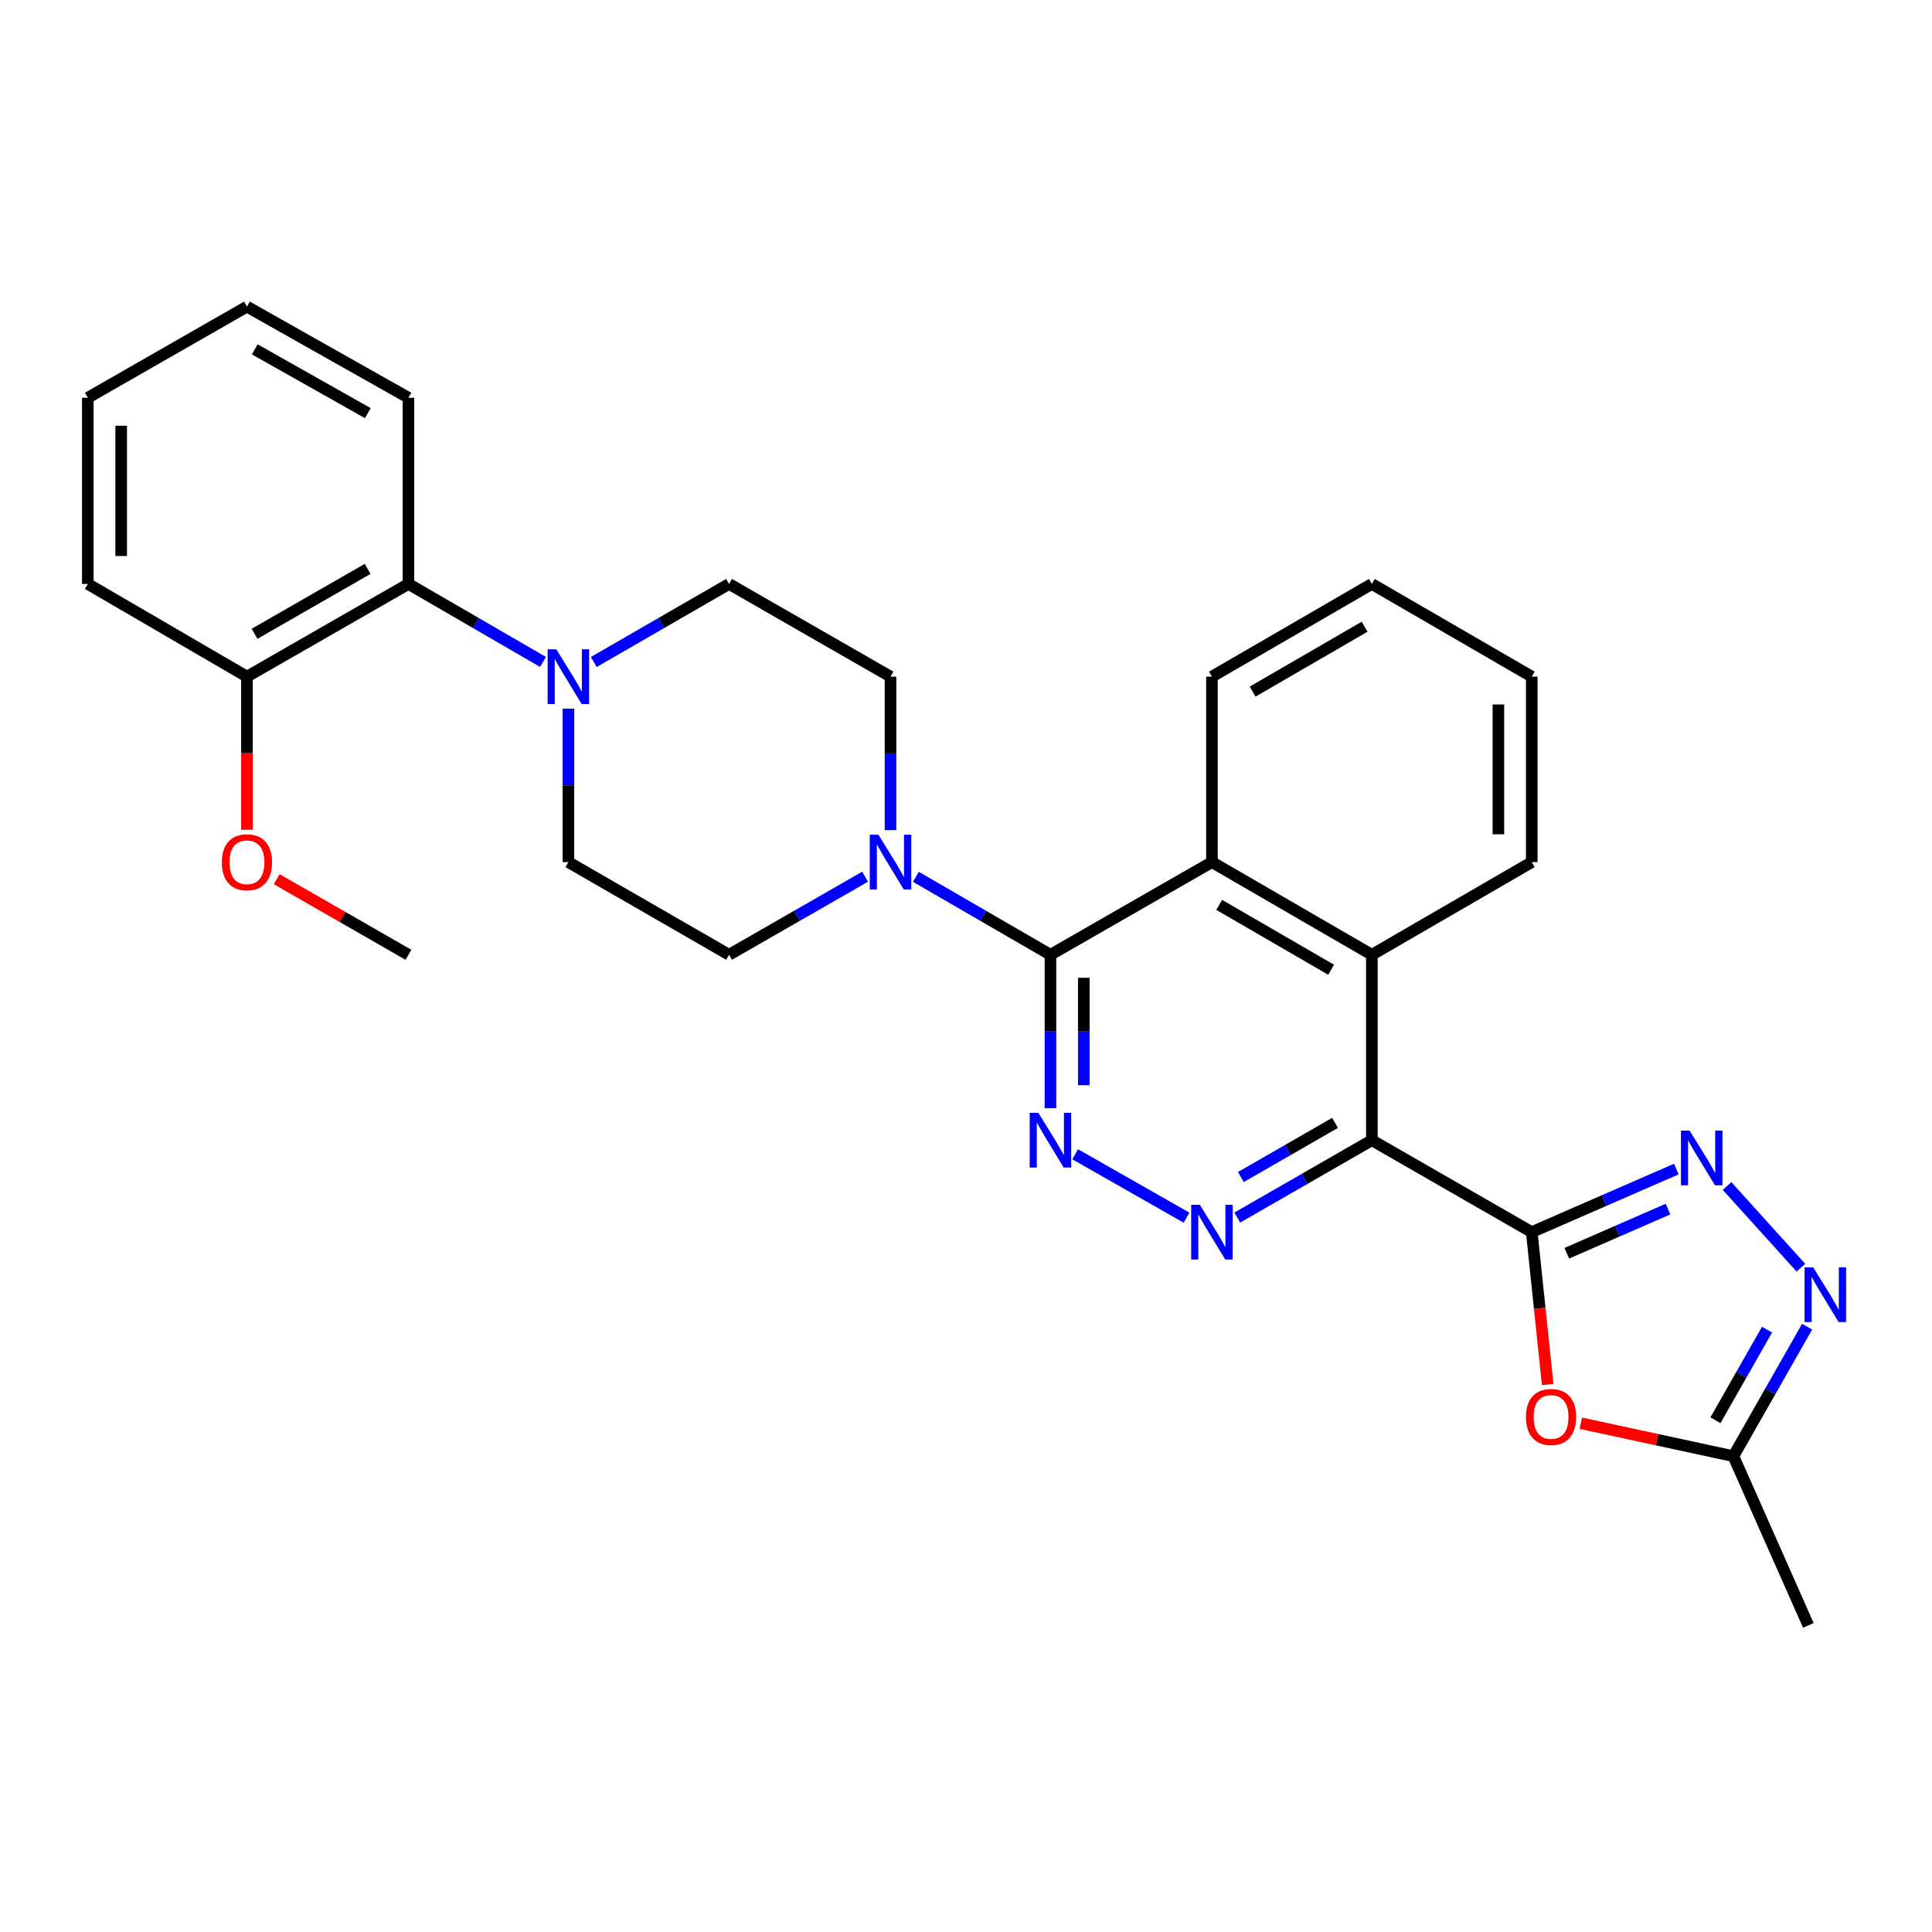 <?xml version='1.0' encoding='iso-8859-1'?>
<svg version='1.1' baseProfile='full'
              xmlns='http://www.w3.org/2000/svg'
                      xmlns:rdkit='http://www.rdkit.org/xml'
                      xmlns:xlink='http://www.w3.org/1999/xlink'
                  xml:space='preserve'
width='1000px' height='1000px' viewBox='0 0 1000 1000'>
<!-- END OF HEADER -->
<rect style='opacity:1.0;fill:#FFFFFF;stroke:none' width='1000' height='1000' x='0' y='0'> </rect>
<path class='bond-0' d='M 792.835,637.749 L 710.069,590.173' style='fill:none;fill-rule:evenodd;stroke:#000000;stroke-width:6px;stroke-linecap:butt;stroke-linejoin:miter;stroke-opacity:1' />
<path class='bond-1' d='M 792.835,637.749 L 830.249,621.423' style='fill:none;fill-rule:evenodd;stroke:#000000;stroke-width:6px;stroke-linecap:butt;stroke-linejoin:miter;stroke-opacity:1' />
<path class='bond-1' d='M 830.249,621.423 L 867.662,605.097' style='fill:none;fill-rule:evenodd;stroke:#0000FF;stroke-width:6px;stroke-linecap:butt;stroke-linejoin:miter;stroke-opacity:1' />
<path class='bond-1' d='M 810.966,648.679 L 837.155,637.251' style='fill:none;fill-rule:evenodd;stroke:#000000;stroke-width:6px;stroke-linecap:butt;stroke-linejoin:miter;stroke-opacity:1' />
<path class='bond-1' d='M 837.155,637.251 L 863.345,625.823' style='fill:none;fill-rule:evenodd;stroke:#0000FF;stroke-width:6px;stroke-linecap:butt;stroke-linejoin:miter;stroke-opacity:1' />
<path class='bond-5' d='M 792.835,637.749 L 796.955,677.179' style='fill:none;fill-rule:evenodd;stroke:#000000;stroke-width:6px;stroke-linecap:butt;stroke-linejoin:miter;stroke-opacity:1' />
<path class='bond-5' d='M 796.955,677.179 L 801.075,716.61' style='fill:none;fill-rule:evenodd;stroke:#FF0000;stroke-width:6px;stroke-linecap:butt;stroke-linejoin:miter;stroke-opacity:1' />
<path class='bond-3' d='M 710.069,590.173 L 675.245,610.188' style='fill:none;fill-rule:evenodd;stroke:#000000;stroke-width:6px;stroke-linecap:butt;stroke-linejoin:miter;stroke-opacity:1' />
<path class='bond-3' d='M 675.245,610.188 L 640.42,630.204' style='fill:none;fill-rule:evenodd;stroke:#0000FF;stroke-width:6px;stroke-linecap:butt;stroke-linejoin:miter;stroke-opacity:1' />
<path class='bond-3' d='M 691.016,581.205 L 666.639,595.216' style='fill:none;fill-rule:evenodd;stroke:#000000;stroke-width:6px;stroke-linecap:butt;stroke-linejoin:miter;stroke-opacity:1' />
<path class='bond-3' d='M 666.639,595.216 L 642.262,609.227' style='fill:none;fill-rule:evenodd;stroke:#0000FF;stroke-width:6px;stroke-linecap:butt;stroke-linejoin:miter;stroke-opacity:1' />
<path class='bond-7' d='M 710.069,590.173 L 710.069,494.196' style='fill:none;fill-rule:evenodd;stroke:#000000;stroke-width:6px;stroke-linecap:butt;stroke-linejoin:miter;stroke-opacity:1' />
<path class='bond-6' d='M 893.927,613.882 L 932.147,656.16' style='fill:none;fill-rule:evenodd;stroke:#0000FF;stroke-width:6px;stroke-linecap:butt;stroke-linejoin:miter;stroke-opacity:1' />
<path class='bond-2' d='M 543.712,494.196 L 627.293,446.226' style='fill:none;fill-rule:evenodd;stroke:#000000;stroke-width:6px;stroke-linecap:butt;stroke-linejoin:miter;stroke-opacity:1' />
<path class='bond-8' d='M 543.712,494.196 L 508.885,474.016' style='fill:none;fill-rule:evenodd;stroke:#000000;stroke-width:6px;stroke-linecap:butt;stroke-linejoin:miter;stroke-opacity:1' />
<path class='bond-8' d='M 508.885,474.016 L 474.058,453.836' style='fill:none;fill-rule:evenodd;stroke:#0000FF;stroke-width:6px;stroke-linecap:butt;stroke-linejoin:miter;stroke-opacity:1' />
<path class='bond-30' d='M 543.712,494.196 L 543.712,533.904' style='fill:none;fill-rule:evenodd;stroke:#000000;stroke-width:6px;stroke-linecap:butt;stroke-linejoin:miter;stroke-opacity:1' />
<path class='bond-30' d='M 543.712,533.904 L 543.712,573.613' style='fill:none;fill-rule:evenodd;stroke:#0000FF;stroke-width:6px;stroke-linecap:butt;stroke-linejoin:miter;stroke-opacity:1' />
<path class='bond-30' d='M 560.981,506.108 L 560.981,533.904' style='fill:none;fill-rule:evenodd;stroke:#000000;stroke-width:6px;stroke-linecap:butt;stroke-linejoin:miter;stroke-opacity:1' />
<path class='bond-30' d='M 560.981,533.904 L 560.981,561.701' style='fill:none;fill-rule:evenodd;stroke:#0000FF;stroke-width:6px;stroke-linecap:butt;stroke-linejoin:miter;stroke-opacity:1' />
<path class='bond-4' d='M 614.149,630.267 L 556.478,597.439' style='fill:none;fill-rule:evenodd;stroke:#0000FF;stroke-width:6px;stroke-linecap:butt;stroke-linejoin:miter;stroke-opacity:1' />
<path class='bond-11' d='M 818.236,736.662 L 857.717,745.191' style='fill:none;fill-rule:evenodd;stroke:#FF0000;stroke-width:6px;stroke-linecap:butt;stroke-linejoin:miter;stroke-opacity:1' />
<path class='bond-11' d='M 857.717,745.191 L 897.197,753.719' style='fill:none;fill-rule:evenodd;stroke:#000000;stroke-width:6px;stroke-linecap:butt;stroke-linejoin:miter;stroke-opacity:1' />
<path class='bond-29' d='M 935.352,686.702 L 916.275,720.211' style='fill:none;fill-rule:evenodd;stroke:#0000FF;stroke-width:6px;stroke-linecap:butt;stroke-linejoin:miter;stroke-opacity:1' />
<path class='bond-29' d='M 916.275,720.211 L 897.197,753.719' style='fill:none;fill-rule:evenodd;stroke:#000000;stroke-width:6px;stroke-linecap:butt;stroke-linejoin:miter;stroke-opacity:1' />
<path class='bond-29' d='M 914.622,688.211 L 901.268,711.667' style='fill:none;fill-rule:evenodd;stroke:#0000FF;stroke-width:6px;stroke-linecap:butt;stroke-linejoin:miter;stroke-opacity:1' />
<path class='bond-29' d='M 901.268,711.667 L 887.913,735.123' style='fill:none;fill-rule:evenodd;stroke:#000000;stroke-width:6px;stroke-linecap:butt;stroke-linejoin:miter;stroke-opacity:1' />
<path class='bond-9' d='M 710.069,494.196 L 627.293,446.226' style='fill:none;fill-rule:evenodd;stroke:#000000;stroke-width:6px;stroke-linecap:butt;stroke-linejoin:miter;stroke-opacity:1' />
<path class='bond-9' d='M 688.994,501.942 L 631.051,468.363' style='fill:none;fill-rule:evenodd;stroke:#000000;stroke-width:6px;stroke-linecap:butt;stroke-linejoin:miter;stroke-opacity:1' />
<path class='bond-19' d='M 710.069,494.196 L 792.835,446.226' style='fill:none;fill-rule:evenodd;stroke:#000000;stroke-width:6px;stroke-linecap:butt;stroke-linejoin:miter;stroke-opacity:1' />
<path class='bond-13' d='M 447.777,453.774 L 412.566,473.985' style='fill:none;fill-rule:evenodd;stroke:#0000FF;stroke-width:6px;stroke-linecap:butt;stroke-linejoin:miter;stroke-opacity:1' />
<path class='bond-13' d='M 412.566,473.985 L 377.354,494.196' style='fill:none;fill-rule:evenodd;stroke:#000000;stroke-width:6px;stroke-linecap:butt;stroke-linejoin:miter;stroke-opacity:1' />
<path class='bond-14' d='M 460.926,429.667 L 460.926,389.948' style='fill:none;fill-rule:evenodd;stroke:#0000FF;stroke-width:6px;stroke-linecap:butt;stroke-linejoin:miter;stroke-opacity:1' />
<path class='bond-14' d='M 460.926,389.948 L 460.926,350.23' style='fill:none;fill-rule:evenodd;stroke:#000000;stroke-width:6px;stroke-linecap:butt;stroke-linejoin:miter;stroke-opacity:1' />
<path class='bond-20' d='M 627.293,446.226 L 627.293,350.23' style='fill:none;fill-rule:evenodd;stroke:#000000;stroke-width:6px;stroke-linecap:butt;stroke-linejoin:miter;stroke-opacity:1' />
<path class='bond-10' d='M 307.335,342.649 L 342.344,322.45' style='fill:none;fill-rule:evenodd;stroke:#0000FF;stroke-width:6px;stroke-linecap:butt;stroke-linejoin:miter;stroke-opacity:1' />
<path class='bond-10' d='M 342.344,322.45 L 377.354,302.251' style='fill:none;fill-rule:evenodd;stroke:#000000;stroke-width:6px;stroke-linecap:butt;stroke-linejoin:miter;stroke-opacity:1' />
<path class='bond-12' d='M 281.062,342.619 L 246.236,322.435' style='fill:none;fill-rule:evenodd;stroke:#0000FF;stroke-width:6px;stroke-linecap:butt;stroke-linejoin:miter;stroke-opacity:1' />
<path class='bond-12' d='M 246.236,322.435 L 211.409,302.251' style='fill:none;fill-rule:evenodd;stroke:#000000;stroke-width:6px;stroke-linecap:butt;stroke-linejoin:miter;stroke-opacity:1' />
<path class='bond-32' d='M 294.195,366.79 L 294.195,406.508' style='fill:none;fill-rule:evenodd;stroke:#0000FF;stroke-width:6px;stroke-linecap:butt;stroke-linejoin:miter;stroke-opacity:1' />
<path class='bond-32' d='M 294.195,406.508 L 294.195,446.226' style='fill:none;fill-rule:evenodd;stroke:#000000;stroke-width:6px;stroke-linecap:butt;stroke-linejoin:miter;stroke-opacity:1' />
<path class='bond-21' d='M 897.197,753.719 L 935.995,841.292' style='fill:none;fill-rule:evenodd;stroke:#000000;stroke-width:6px;stroke-linecap:butt;stroke-linejoin:miter;stroke-opacity:1' />
<path class='bond-17' d='M 211.409,302.251 L 127.818,350.23' style='fill:none;fill-rule:evenodd;stroke:#000000;stroke-width:6px;stroke-linecap:butt;stroke-linejoin:miter;stroke-opacity:1' />
<path class='bond-17' d='M 190.274,294.471 L 131.76,328.056' style='fill:none;fill-rule:evenodd;stroke:#000000;stroke-width:6px;stroke-linecap:butt;stroke-linejoin:miter;stroke-opacity:1' />
<path class='bond-22' d='M 211.409,302.251 L 211.409,205.881' style='fill:none;fill-rule:evenodd;stroke:#000000;stroke-width:6px;stroke-linecap:butt;stroke-linejoin:miter;stroke-opacity:1' />
<path class='bond-15' d='M 377.354,494.196 L 294.195,446.226' style='fill:none;fill-rule:evenodd;stroke:#000000;stroke-width:6px;stroke-linecap:butt;stroke-linejoin:miter;stroke-opacity:1' />
<path class='bond-16' d='M 460.926,350.23 L 377.354,302.251' style='fill:none;fill-rule:evenodd;stroke:#000000;stroke-width:6px;stroke-linecap:butt;stroke-linejoin:miter;stroke-opacity:1' />
<path class='bond-18' d='M 127.818,350.23 L 127.818,389.868' style='fill:none;fill-rule:evenodd;stroke:#000000;stroke-width:6px;stroke-linecap:butt;stroke-linejoin:miter;stroke-opacity:1' />
<path class='bond-18' d='M 127.818,389.868 L 127.818,429.507' style='fill:none;fill-rule:evenodd;stroke:#FF0000;stroke-width:6px;stroke-linecap:butt;stroke-linejoin:miter;stroke-opacity:1' />
<path class='bond-23' d='M 127.818,350.23 L 45.455,302.251' style='fill:none;fill-rule:evenodd;stroke:#000000;stroke-width:6px;stroke-linecap:butt;stroke-linejoin:miter;stroke-opacity:1' />
<path class='bond-24' d='M 143.227,455.069 L 177.318,474.632' style='fill:none;fill-rule:evenodd;stroke:#FF0000;stroke-width:6px;stroke-linecap:butt;stroke-linejoin:miter;stroke-opacity:1' />
<path class='bond-24' d='M 177.318,474.632 L 211.409,494.196' style='fill:none;fill-rule:evenodd;stroke:#000000;stroke-width:6px;stroke-linecap:butt;stroke-linejoin:miter;stroke-opacity:1' />
<path class='bond-25' d='M 792.835,446.226 L 792.835,350.23' style='fill:none;fill-rule:evenodd;stroke:#000000;stroke-width:6px;stroke-linecap:butt;stroke-linejoin:miter;stroke-opacity:1' />
<path class='bond-25' d='M 775.566,431.827 L 775.566,364.63' style='fill:none;fill-rule:evenodd;stroke:#000000;stroke-width:6px;stroke-linecap:butt;stroke-linejoin:miter;stroke-opacity:1' />
<path class='bond-31' d='M 627.293,350.23 L 710.069,302.251' style='fill:none;fill-rule:evenodd;stroke:#000000;stroke-width:6px;stroke-linecap:butt;stroke-linejoin:miter;stroke-opacity:1' />
<path class='bond-31' d='M 648.37,357.974 L 706.313,324.389' style='fill:none;fill-rule:evenodd;stroke:#000000;stroke-width:6px;stroke-linecap:butt;stroke-linejoin:miter;stroke-opacity:1' />
<path class='bond-27' d='M 211.409,205.881 L 127.818,158.708' style='fill:none;fill-rule:evenodd;stroke:#000000;stroke-width:6px;stroke-linecap:butt;stroke-linejoin:miter;stroke-opacity:1' />
<path class='bond-27' d='M 190.383,213.845 L 131.869,180.823' style='fill:none;fill-rule:evenodd;stroke:#000000;stroke-width:6px;stroke-linecap:butt;stroke-linejoin:miter;stroke-opacity:1' />
<path class='bond-33' d='M 45.455,302.251 L 45.455,205.881' style='fill:none;fill-rule:evenodd;stroke:#000000;stroke-width:6px;stroke-linecap:butt;stroke-linejoin:miter;stroke-opacity:1' />
<path class='bond-33' d='M 62.724,287.796 L 62.724,220.337' style='fill:none;fill-rule:evenodd;stroke:#000000;stroke-width:6px;stroke-linecap:butt;stroke-linejoin:miter;stroke-opacity:1' />
<path class='bond-26' d='M 792.835,350.23 L 710.069,302.251' style='fill:none;fill-rule:evenodd;stroke:#000000;stroke-width:6px;stroke-linecap:butt;stroke-linejoin:miter;stroke-opacity:1' />
<path class='bond-28' d='M 127.818,158.708 L 45.455,205.881' style='fill:none;fill-rule:evenodd;stroke:#000000;stroke-width:6px;stroke-linecap:butt;stroke-linejoin:miter;stroke-opacity:1' />
<path  class='atom-2' d='M 874.541 585.204
L 883.821 600.204
Q 884.741 601.684, 886.221 604.364
Q 887.701 607.044, 887.781 607.204
L 887.781 585.204
L 891.541 585.204
L 891.541 613.524
L 887.661 613.524
L 877.701 597.124
Q 876.541 595.204, 875.301 593.004
Q 874.101 590.804, 873.741 590.124
L 873.741 613.524
L 870.061 613.524
L 870.061 585.204
L 874.541 585.204
' fill='#0000FF'/>
<path  class='atom-4' d='M 621.033 623.589
L 630.313 638.589
Q 631.233 640.069, 632.713 642.749
Q 634.193 645.429, 634.273 645.589
L 634.273 623.589
L 638.033 623.589
L 638.033 651.909
L 634.153 651.909
L 624.193 635.509
Q 623.033 633.589, 621.793 631.389
Q 620.593 629.189, 620.233 628.509
L 620.233 651.909
L 616.553 651.909
L 616.553 623.589
L 621.033 623.589
' fill='#0000FF'/>
<path  class='atom-5' d='M 537.452 576.013
L 546.732 591.013
Q 547.652 592.493, 549.132 595.173
Q 550.612 597.853, 550.692 598.013
L 550.692 576.013
L 554.452 576.013
L 554.452 604.333
L 550.572 604.333
L 540.612 587.933
Q 539.452 586.013, 538.212 583.813
Q 537.012 581.613, 536.652 580.933
L 536.652 604.333
L 532.972 604.333
L 532.972 576.013
L 537.452 576.013
' fill='#0000FF'/>
<path  class='atom-6' d='M 789.823 733.412
Q 789.823 726.612, 793.183 722.812
Q 796.543 719.012, 802.823 719.012
Q 809.103 719.012, 812.463 722.812
Q 815.823 726.612, 815.823 733.412
Q 815.823 740.292, 812.423 744.212
Q 809.023 748.092, 802.823 748.092
Q 796.583 748.092, 793.183 744.212
Q 789.823 740.332, 789.823 733.412
M 802.823 744.892
Q 807.143 744.892, 809.463 742.012
Q 811.823 739.092, 811.823 733.412
Q 811.823 727.852, 809.463 725.052
Q 807.143 722.212, 802.823 722.212
Q 798.503 722.212, 796.143 725.012
Q 793.823 727.812, 793.823 733.412
Q 793.823 739.132, 796.143 742.012
Q 798.503 744.892, 802.823 744.892
' fill='#FF0000'/>
<path  class='atom-7' d='M 938.523 655.978
L 947.803 670.978
Q 948.723 672.458, 950.203 675.138
Q 951.683 677.818, 951.763 677.978
L 951.763 655.978
L 955.523 655.978
L 955.523 684.298
L 951.643 684.298
L 941.683 667.898
Q 940.523 665.978, 939.283 663.778
Q 938.083 661.578, 937.723 660.898
L 937.723 684.298
L 934.043 684.298
L 934.043 655.978
L 938.523 655.978
' fill='#0000FF'/>
<path  class='atom-9' d='M 454.666 432.066
L 463.946 447.066
Q 464.866 448.546, 466.346 451.226
Q 467.826 453.906, 467.906 454.066
L 467.906 432.066
L 471.666 432.066
L 471.666 460.386
L 467.786 460.386
L 457.826 443.986
Q 456.666 442.066, 455.426 439.866
Q 454.226 437.666, 453.866 436.986
L 453.866 460.386
L 450.186 460.386
L 450.186 432.066
L 454.666 432.066
' fill='#0000FF'/>
<path  class='atom-11' d='M 287.935 336.07
L 297.215 351.07
Q 298.135 352.55, 299.615 355.23
Q 301.095 357.91, 301.175 358.07
L 301.175 336.07
L 304.935 336.07
L 304.935 364.39
L 301.055 364.39
L 291.095 347.99
Q 289.935 346.07, 288.695 343.87
Q 287.495 341.67, 287.135 340.99
L 287.135 364.39
L 283.455 364.39
L 283.455 336.07
L 287.935 336.07
' fill='#0000FF'/>
<path  class='atom-19' d='M 114.818 446.306
Q 114.818 439.506, 118.178 435.706
Q 121.538 431.906, 127.818 431.906
Q 134.098 431.906, 137.458 435.706
Q 140.818 439.506, 140.818 446.306
Q 140.818 453.186, 137.418 457.106
Q 134.018 460.986, 127.818 460.986
Q 121.578 460.986, 118.178 457.106
Q 114.818 453.226, 114.818 446.306
M 127.818 457.786
Q 132.138 457.786, 134.458 454.906
Q 136.818 451.986, 136.818 446.306
Q 136.818 440.746, 134.458 437.946
Q 132.138 435.106, 127.818 435.106
Q 123.498 435.106, 121.138 437.906
Q 118.818 440.706, 118.818 446.306
Q 118.818 452.026, 121.138 454.906
Q 123.498 457.786, 127.818 457.786
' fill='#FF0000'/>
</svg>

